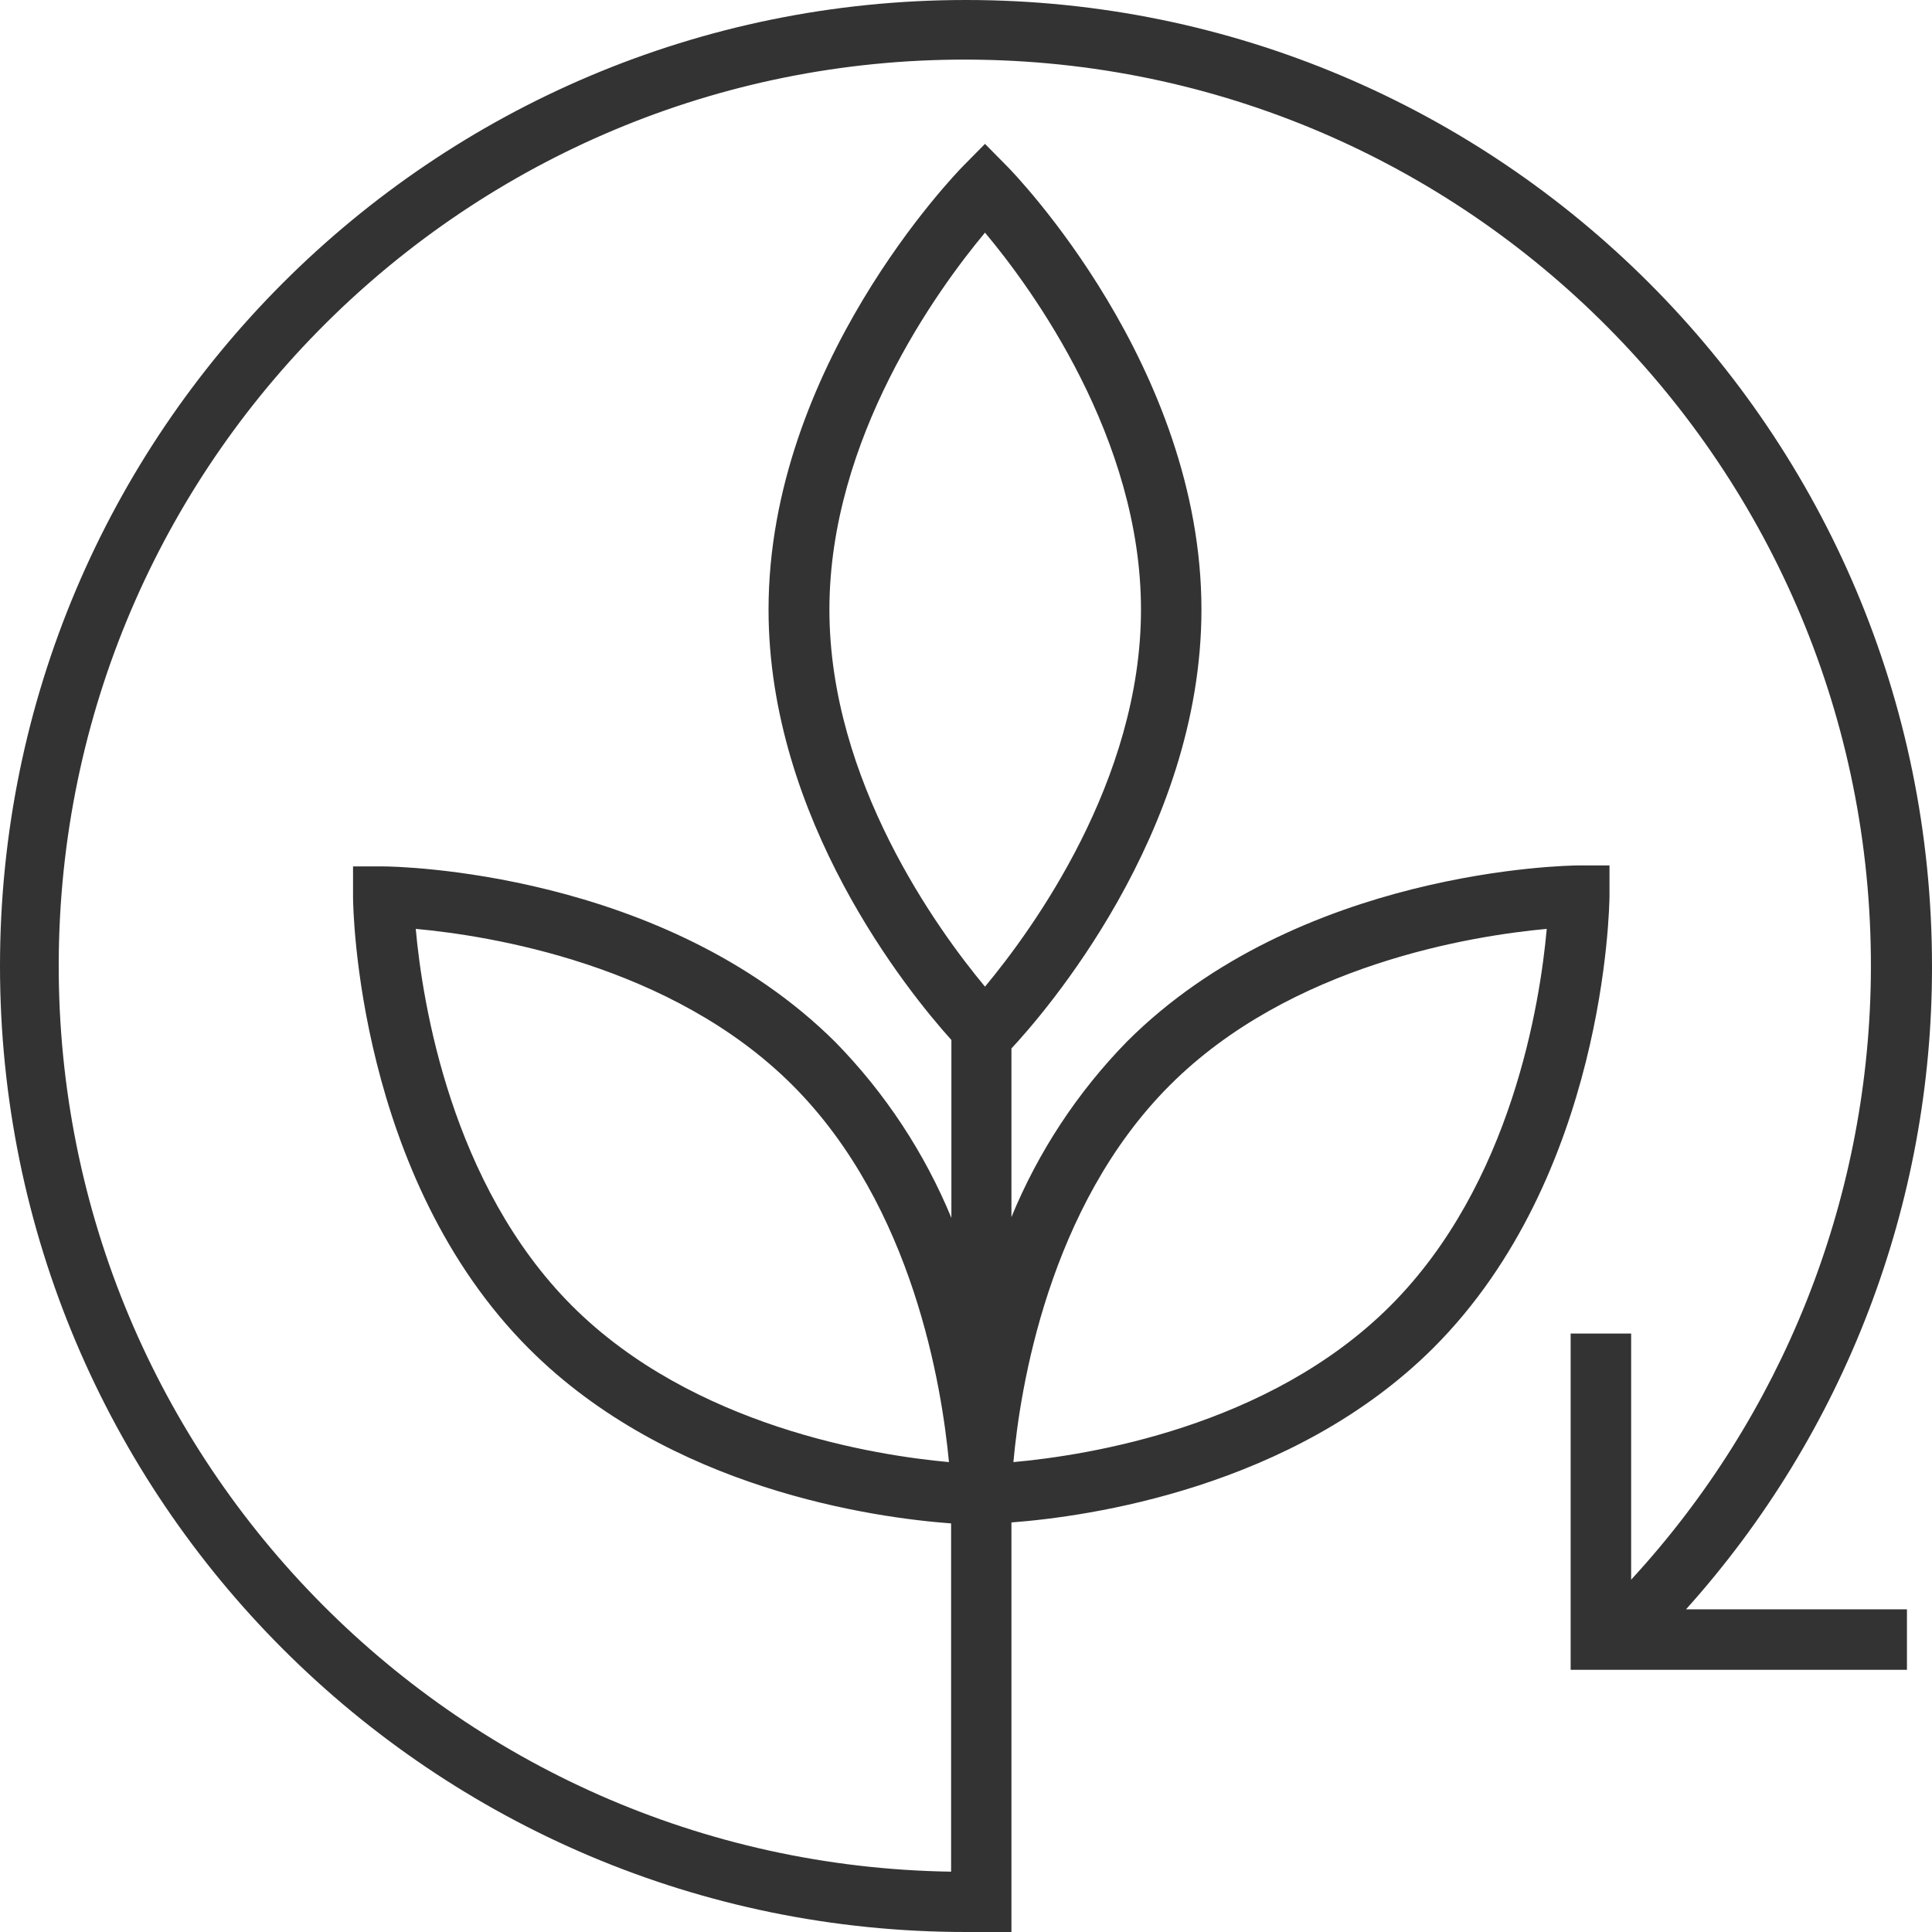 <svg viewBox="0 0 472 472" width="80px" height="80px" xmlns="http://www.w3.org/2000/svg" xmlns:xlink="http://www.w3.org/1999/xlink" xml:space="preserve" overflow="hidden"><defs><clipPath id="clip0"><rect x="996" y="788" width="472" height="472"/></clipPath></defs><g clip-path="url(#clip0)" transform="translate(-996 -788)"><path d="M1468 1024C1468 893.661 1362.34 788 1232 788 1101.66 788 996 893.661 996 1024 996 1154.34 1101.66 1260 1232 1260 1232.01 1260 1232.02 1260 1232.03 1260L1243.1 1260 1243.1 1160.35 1243.1 1160.35 1243.1 1159.94C1261.83 1158.53 1311.82 1151.55 1346.19 1117.29 1388.18 1075.3 1389.17 1009.71 1389.21 1006.92L1389.21 999.431 1381.68 999.431C1378.93 999.431 1313.34 1000.46 1271.34 1042.45L1271.34 1042.45C1259.26 1054.8 1249.67 1069.36 1243.1 1085.34L1243.1 1044.14C1250.56 1036.16 1289.52 991.803 1289.52 936.926 1289.52 877.548 1243.85 830.403 1241.9 828.478L1236.64 823.153 1231.38 828.478C1229.42 830.472 1183.76 877.548 1183.76 936.926 1183.76 988.16 1217.74 1030.22 1228.43 1042.07L1228.43 1085.54C1221.84 1069.59 1212.25 1055.04 1200.18 1042.69 1158.09 1000.7 1092.52 999.672 1089.74 999.672L1082.25 999.672 1082.25 1007.16C1082.25 1009.95 1083.28 1075.54 1125.27 1117.53 1159.63 1151.9 1209.49 1158.77 1228.36 1160.18L1228.36 1160.59 1228.36 1160.59 1228.36 1245.26C1106.12 1243.41 1008.52 1142.81 1010.37 1020.57 1012.22 898.331 1112.82 800.735 1235.06 802.586 1357.3 804.436 1454.89 905.032 1453.05 1027.27 1452.22 1081.69 1431.38 1133.9 1394.5 1173.92L1394.5 1113.79 1379.72 1113.79 1379.72 1195.95 1461.88 1195.95 1461.88 1181.17 1407.9 1181.17C1446.69 1138.02 1468.1 1082.02 1468 1024ZM1281.79 1053.14C1311.38 1023.52 1355.91 1016.58 1373.88 1014.93 1372.27 1032.9 1365.36 1077.33 1335.67 1107.02 1305.98 1136.71 1261.55 1143.58 1243.58 1145.2 1245.2 1127.26 1252.14 1082.79 1281.79 1053.14ZM1236.64 844.835C1248.18 858.58 1274.75 895.073 1274.75 936.926 1274.75 978.779 1248.18 1015.17 1236.64 1029.05 1225.09 1015.17 1198.63 978.779 1198.63 936.926 1198.63 895.073 1225.09 858.683 1236.64 844.835ZM1135.75 1107.02C1106.17 1077.4 1099.19 1032.9 1097.57 1014.93 1115.55 1016.58 1160.05 1023.55 1189.63 1053.14 1219.22 1082.73 1226.12 1127.09 1227.84 1145.2 1209.87 1143.58 1165.34 1136.61 1135.75 1107.02Z" fill="#333333" fill-rule="evenodd"/></g></svg>